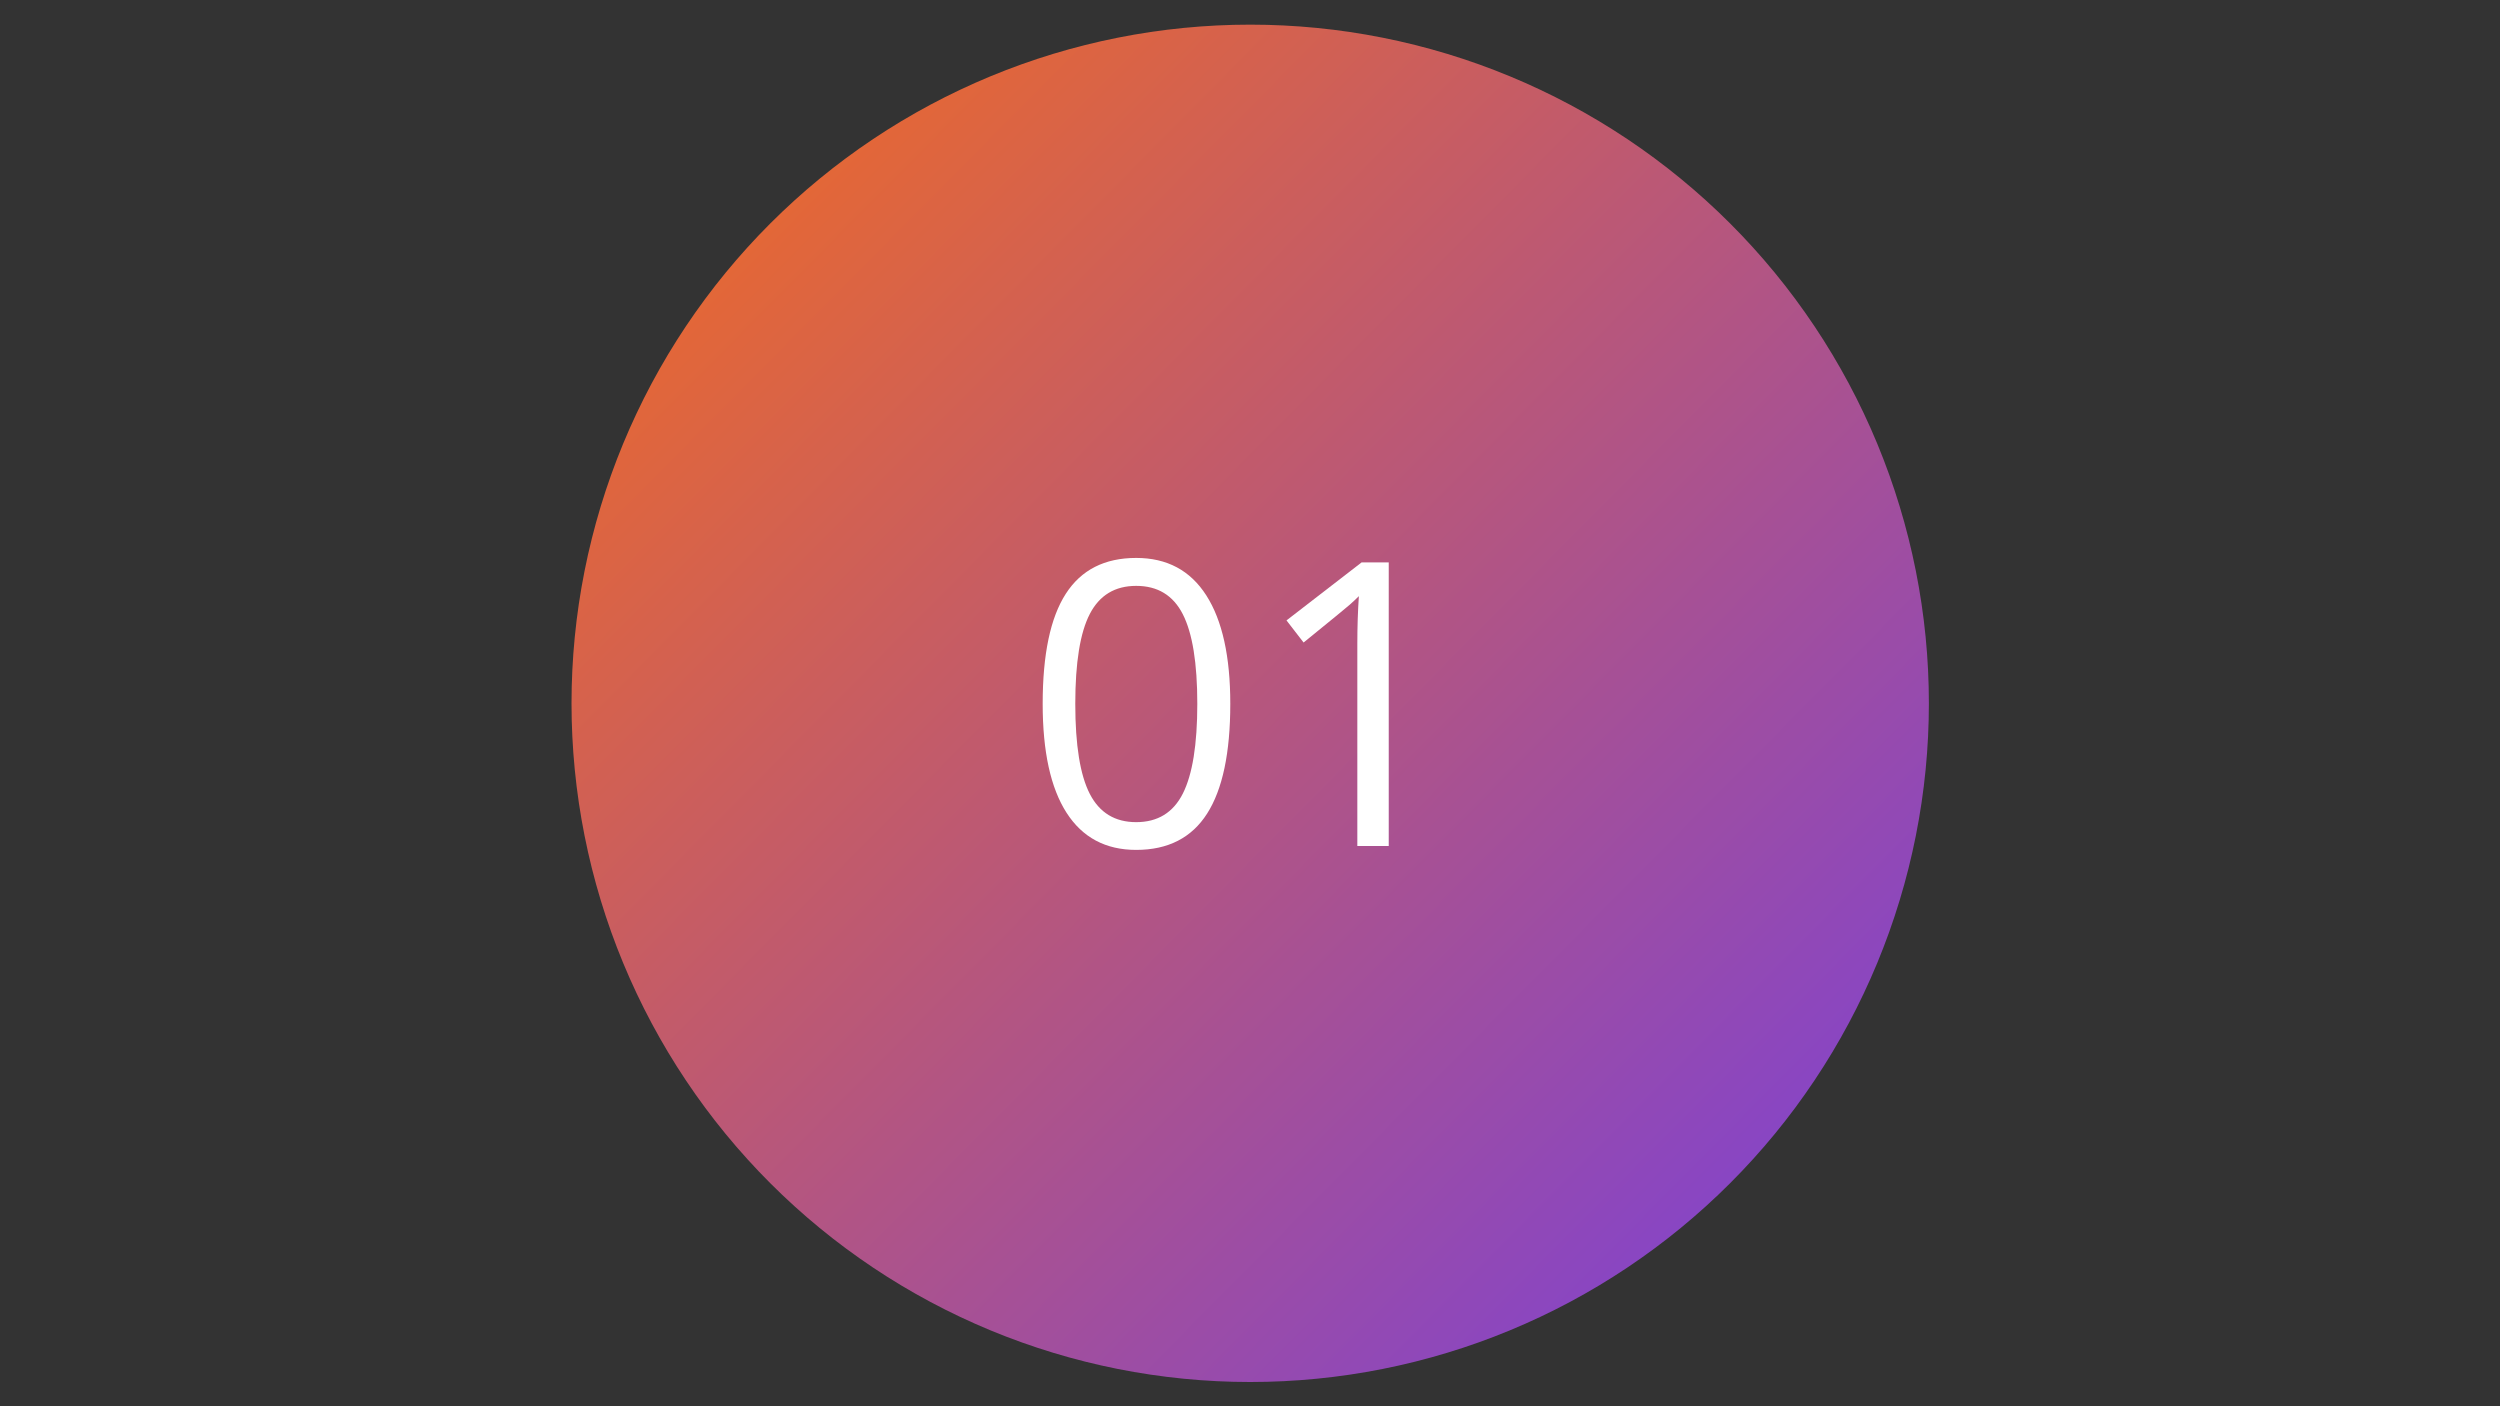 <svg xmlns="http://www.w3.org/2000/svg" xmlns:xlink="http://www.w3.org/1999/xlink" width="1920" zoomAndPan="magnify" viewBox="0 0 1440 810" height="1080" preserveAspectRatio="xMidYMid meet" version="1.0"><rect x="0" y="0" width="1440" height="810" fill="#333333" stroke="none"/><defs><g/><clipPath id="85caa29028"><path d="M 329.195 14.195 L 1111.035 14.195 L 1111.035 796.035 L 329.195 796.035 Z M 329.195 14.195 " clip-rule="nonzero"/></clipPath><clipPath id="fd5bad9219"><path d="M 1111.035 405.113 C 1111.035 411.512 1110.875 417.906 1110.562 424.297 C 1110.25 430.688 1109.777 437.066 1109.152 443.434 C 1108.523 449.797 1107.742 456.145 1106.801 462.473 C 1105.863 468.805 1104.77 475.105 1103.523 481.379 C 1102.273 487.652 1100.871 493.895 1099.316 500.102 C 1097.766 506.305 1096.059 512.469 1094.199 518.594 C 1092.344 524.715 1090.336 530.789 1088.184 536.812 C 1086.027 542.836 1083.727 548.801 1081.277 554.715 C 1078.828 560.625 1076.238 566.473 1073.5 572.254 C 1070.766 578.039 1067.891 583.75 1064.875 589.395 C 1061.859 595.035 1058.707 600.602 1055.418 606.086 C 1052.129 611.574 1048.707 616.977 1045.152 622.297 C 1041.598 627.617 1037.914 632.848 1034.105 637.984 C 1030.293 643.125 1026.359 648.164 1022.301 653.109 C 1018.242 658.055 1014.062 662.898 1009.766 667.641 C 1005.469 672.379 1001.059 677.012 996.535 681.535 C 992.012 686.059 987.379 690.469 982.641 694.766 C 977.898 699.062 973.055 703.242 968.109 707.301 C 963.164 711.359 958.125 715.293 952.984 719.105 C 947.848 722.914 942.617 726.598 937.297 730.152 C 931.977 733.707 926.574 737.129 921.086 740.418 C 915.602 743.707 910.035 746.859 904.395 749.875 C 898.75 752.891 893.039 755.766 887.254 758.5 C 881.473 761.238 875.625 763.828 869.715 766.277 C 863.801 768.727 857.836 771.027 851.812 773.184 C 845.789 775.336 839.715 777.344 833.594 779.199 C 827.469 781.059 821.305 782.762 815.102 784.316 C 808.895 785.871 802.652 787.273 796.379 788.523 C 790.105 789.77 783.805 790.863 777.473 791.801 C 771.145 792.742 764.797 793.523 758.434 794.152 C 752.066 794.777 745.688 795.25 739.297 795.562 C 732.906 795.875 726.512 796.035 720.113 796.035 C 713.719 796.035 707.324 795.875 700.934 795.562 C 694.543 795.25 688.164 794.777 681.797 794.152 C 675.43 793.523 669.082 792.742 662.754 791.801 C 656.426 790.863 650.125 789.77 643.852 788.523 C 637.574 787.273 631.336 785.871 625.129 784.316 C 618.922 782.766 612.758 781.059 606.637 779.199 C 600.516 777.344 594.441 775.336 588.418 773.184 C 582.395 771.027 576.426 768.727 570.516 766.277 C 564.605 763.828 558.758 761.238 552.977 758.5 C 547.191 755.766 541.48 752.891 535.836 749.875 C 530.195 746.859 524.629 743.707 519.145 740.418 C 513.656 737.129 508.25 733.707 502.934 730.152 C 497.613 726.598 492.383 722.914 487.246 719.105 C 482.105 715.293 477.062 711.359 472.117 707.301 C 467.172 703.242 462.332 699.062 457.59 694.766 C 452.852 690.469 448.219 686.059 443.695 681.535 C 439.168 677.012 434.762 672.379 430.465 667.641 C 426.168 662.898 421.988 658.055 417.93 653.109 C 413.871 648.164 409.938 643.125 406.125 637.984 C 402.316 632.848 398.633 627.617 395.078 622.297 C 391.523 616.977 388.102 611.574 384.812 606.086 C 381.523 600.602 378.371 595.035 375.355 589.395 C 372.34 583.75 369.465 578.039 366.73 572.254 C 363.992 566.473 361.402 560.625 358.953 554.715 C 356.504 548.801 354.203 542.836 352.047 536.812 C 349.891 530.789 347.887 524.715 346.027 518.594 C 344.172 512.469 342.465 506.305 340.91 500.102 C 339.355 493.895 337.957 487.652 336.707 481.379 C 335.461 475.105 334.367 468.805 333.426 462.473 C 332.488 456.145 331.707 449.797 331.078 443.434 C 330.453 437.066 329.98 430.688 329.668 424.297 C 329.352 417.906 329.195 411.512 329.195 405.113 C 329.195 398.719 329.352 392.324 329.668 385.934 C 329.98 379.543 330.453 373.164 331.078 366.797 C 331.707 360.43 332.488 354.082 333.426 347.754 C 334.367 341.426 335.461 335.125 336.707 328.852 C 337.957 322.574 339.355 316.336 340.91 310.129 C 342.465 303.922 344.172 297.758 346.027 291.637 C 347.887 285.516 349.891 279.441 352.047 273.418 C 354.203 267.395 356.504 261.426 358.953 255.516 C 361.402 249.605 363.992 243.758 366.73 237.977 C 369.465 232.191 372.34 226.48 375.355 220.836 C 378.371 215.195 381.523 209.629 384.812 204.145 C 388.102 198.656 391.523 193.25 395.078 187.934 C 398.633 182.613 402.316 177.383 406.125 172.246 C 409.938 167.105 413.871 162.062 417.93 157.117 C 421.988 152.172 426.168 147.332 430.465 142.59 C 434.762 137.852 439.168 133.219 443.695 128.695 C 448.219 124.172 452.852 119.762 457.59 115.465 C 462.332 111.168 467.172 106.988 472.117 102.93 C 477.062 98.871 482.105 94.938 487.246 91.125 C 492.383 87.316 497.613 83.633 502.934 80.078 C 508.25 76.523 513.656 73.102 519.145 69.812 C 524.629 66.523 530.195 63.371 535.836 60.355 C 541.48 57.34 547.191 54.465 552.977 51.73 C 558.758 48.992 564.605 46.402 570.516 43.953 C 576.426 41.504 582.395 39.203 588.418 37.047 C 594.441 34.891 600.516 32.887 606.637 31.027 C 612.758 29.172 618.922 27.465 625.129 25.91 C 631.336 24.355 637.574 22.957 643.852 21.707 C 650.125 20.461 656.426 19.367 662.754 18.426 C 669.082 17.488 675.43 16.707 681.797 16.078 C 688.164 15.453 694.543 14.98 700.934 14.668 C 707.324 14.352 713.719 14.195 720.113 14.195 C 726.512 14.195 732.906 14.352 739.297 14.668 C 745.688 14.98 752.066 15.453 758.434 16.078 C 764.797 16.707 771.145 17.488 777.473 18.426 C 783.805 19.367 790.105 20.461 796.379 21.707 C 802.652 22.957 808.895 24.355 815.102 25.91 C 821.305 27.465 827.469 29.172 833.594 31.027 C 839.715 32.887 845.789 34.891 851.812 37.047 C 857.836 39.203 863.801 41.504 869.715 43.953 C 875.625 46.402 881.473 48.992 887.254 51.73 C 893.039 54.465 898.75 57.34 904.395 60.355 C 910.035 63.371 915.602 66.523 921.086 69.812 C 926.574 73.102 931.977 76.523 937.297 80.078 C 942.617 83.633 947.848 87.316 952.984 91.125 C 958.125 94.938 963.164 98.871 968.109 102.93 C 973.055 106.988 977.898 111.168 982.641 115.465 C 987.379 119.762 992.012 124.172 996.535 128.695 C 1001.059 133.219 1005.469 137.852 1009.766 142.59 C 1014.062 147.332 1018.242 152.172 1022.301 157.117 C 1026.359 162.062 1030.293 167.105 1034.105 172.246 C 1037.914 177.383 1041.598 182.613 1045.152 187.934 C 1048.707 193.25 1052.129 198.656 1055.418 204.145 C 1058.707 209.629 1061.859 215.195 1064.875 220.836 C 1067.891 226.48 1070.766 232.191 1073.5 237.977 C 1076.238 243.758 1078.828 249.605 1081.277 255.516 C 1083.727 261.426 1086.027 267.395 1088.184 273.418 C 1090.336 279.441 1092.344 285.516 1094.199 291.637 C 1096.059 297.758 1097.762 303.922 1099.316 310.129 C 1100.871 316.336 1102.273 322.574 1103.523 328.852 C 1104.77 335.125 1105.863 341.426 1106.801 347.754 C 1107.742 354.082 1108.523 360.43 1109.152 366.797 C 1109.777 373.164 1110.25 379.543 1110.562 385.934 C 1110.875 392.324 1111.035 398.719 1111.035 405.113 Z M 1111.035 405.113 " clip-rule="nonzero"/></clipPath><linearGradient x1="-0" gradientTransform="matrix(781.837, 0, 0, 781.837, 329.196, 14.196)" y1="-0" x2="1.005" gradientUnits="userSpaceOnUse" y2="0.995" id="f14319957d"><stop stop-opacity="1" stop-color="rgb(96.5%, 43.1%, 10.199%)" offset="0"/><stop stop-opacity="1" stop-color="rgb(96.303%, 43.027%, 10.503%)" offset="0.004"/><stop stop-opacity="1" stop-color="rgb(96.106%, 42.953%, 10.808%)" offset="0.008"/><stop stop-opacity="1" stop-color="rgb(95.909%, 42.88%, 11.111%)" offset="0.012"/><stop stop-opacity="1" stop-color="rgb(95.712%, 42.809%, 11.417%)" offset="0.016"/><stop stop-opacity="1" stop-color="rgb(95.515%, 42.735%, 11.72%)" offset="0.02"/><stop stop-opacity="1" stop-color="rgb(95.319%, 42.664%, 12.024%)" offset="0.023"/><stop stop-opacity="1" stop-color="rgb(95.122%, 42.59%, 12.328%)" offset="0.027"/><stop stop-opacity="1" stop-color="rgb(94.925%, 42.519%, 12.633%)" offset="0.031"/><stop stop-opacity="1" stop-color="rgb(94.728%, 42.445%, 12.936%)" offset="0.035"/><stop stop-opacity="1" stop-color="rgb(94.531%, 42.374%, 13.242%)" offset="0.039"/><stop stop-opacity="1" stop-color="rgb(94.334%, 42.3%, 13.545%)" offset="0.043"/><stop stop-opacity="1" stop-color="rgb(94.138%, 42.229%, 13.849%)" offset="0.047"/><stop stop-opacity="1" stop-color="rgb(93.939%, 42.155%, 14.153%)" offset="0.051"/><stop stop-opacity="1" stop-color="rgb(93.742%, 42.084%, 14.458%)" offset="0.055"/><stop stop-opacity="1" stop-color="rgb(93.546%, 42.01%, 14.761%)" offset="0.059"/><stop stop-opacity="1" stop-color="rgb(93.349%, 41.939%, 15.067%)" offset="0.062"/><stop stop-opacity="1" stop-color="rgb(93.152%, 41.866%, 15.37%)" offset="0.066"/><stop stop-opacity="1" stop-color="rgb(92.955%, 41.792%, 15.674%)" offset="0.07"/><stop stop-opacity="1" stop-color="rgb(92.758%, 41.719%, 15.977%)" offset="0.074"/><stop stop-opacity="1" stop-color="rgb(92.561%, 41.647%, 16.283%)" offset="0.078"/><stop stop-opacity="1" stop-color="rgb(92.365%, 41.574%, 16.586%)" offset="0.082"/><stop stop-opacity="1" stop-color="rgb(92.168%, 41.502%, 16.891%)" offset="0.086"/><stop stop-opacity="1" stop-color="rgb(91.971%, 41.429%, 17.195%)" offset="0.09"/><stop stop-opacity="1" stop-color="rgb(91.774%, 41.357%, 17.5%)" offset="0.094"/><stop stop-opacity="1" stop-color="rgb(91.577%, 41.284%, 17.804%)" offset="0.098"/><stop stop-opacity="1" stop-color="rgb(91.38%, 41.212%, 18.108%)" offset="0.102"/><stop stop-opacity="1" stop-color="rgb(91.183%, 41.139%, 18.411%)" offset="0.105"/><stop stop-opacity="1" stop-color="rgb(90.987%, 41.068%, 18.716%)" offset="0.109"/><stop stop-opacity="1" stop-color="rgb(90.79%, 40.994%, 19.02%)" offset="0.113"/><stop stop-opacity="1" stop-color="rgb(90.593%, 40.923%, 19.325%)" offset="0.117"/><stop stop-opacity="1" stop-color="rgb(90.396%, 40.849%, 19.629%)" offset="0.121"/><stop stop-opacity="1" stop-color="rgb(90.199%, 40.778%, 19.933%)" offset="0.125"/><stop stop-opacity="1" stop-color="rgb(90.002%, 40.704%, 20.236%)" offset="0.129"/><stop stop-opacity="1" stop-color="rgb(89.806%, 40.631%, 20.541%)" offset="0.133"/><stop stop-opacity="1" stop-color="rgb(89.609%, 40.558%, 20.845%)" offset="0.137"/><stop stop-opacity="1" stop-color="rgb(89.412%, 40.486%, 21.15%)" offset="0.141"/><stop stop-opacity="1" stop-color="rgb(89.215%, 40.413%, 21.454%)" offset="0.145"/><stop stop-opacity="1" stop-color="rgb(89.018%, 40.341%, 21.758%)" offset="0.148"/><stop stop-opacity="1" stop-color="rgb(88.821%, 40.268%, 22.061%)" offset="0.152"/><stop stop-opacity="1" stop-color="rgb(88.625%, 40.196%, 22.366%)" offset="0.156"/><stop stop-opacity="1" stop-color="rgb(88.428%, 40.123%, 22.67%)" offset="0.16"/><stop stop-opacity="1" stop-color="rgb(88.231%, 40.051%, 22.975%)" offset="0.164"/><stop stop-opacity="1" stop-color="rgb(88.034%, 39.978%, 23.279%)" offset="0.168"/><stop stop-opacity="1" stop-color="rgb(87.837%, 39.906%, 23.582%)" offset="0.172"/><stop stop-opacity="1" stop-color="rgb(87.64%, 39.833%, 23.886%)" offset="0.176"/><stop stop-opacity="1" stop-color="rgb(87.444%, 39.761%, 24.191%)" offset="0.18"/><stop stop-opacity="1" stop-color="rgb(87.247%, 39.688%, 24.495%)" offset="0.184"/><stop stop-opacity="1" stop-color="rgb(87.05%, 39.616%, 24.8%)" offset="0.188"/><stop stop-opacity="1" stop-color="rgb(86.853%, 39.543%, 25.104%)" offset="0.191"/><stop stop-opacity="1" stop-color="rgb(86.656%, 39.471%, 25.409%)" offset="0.195"/><stop stop-opacity="1" stop-color="rgb(86.459%, 39.398%, 25.713%)" offset="0.199"/><stop stop-opacity="1" stop-color="rgb(86.263%, 39.325%, 26.016%)" offset="0.203"/><stop stop-opacity="1" stop-color="rgb(86.066%, 39.252%, 26.32%)" offset="0.207"/><stop stop-opacity="1" stop-color="rgb(85.869%, 39.18%, 26.625%)" offset="0.211"/><stop stop-opacity="1" stop-color="rgb(85.672%, 39.107%, 26.929%)" offset="0.215"/><stop stop-opacity="1" stop-color="rgb(85.475%, 39.035%, 27.234%)" offset="0.219"/><stop stop-opacity="1" stop-color="rgb(85.278%, 38.962%, 27.538%)" offset="0.223"/><stop stop-opacity="1" stop-color="rgb(85.081%, 38.89%, 27.841%)" offset="0.227"/><stop stop-opacity="1" stop-color="rgb(84.885%, 38.817%, 28.145%)" offset="0.23"/><stop stop-opacity="1" stop-color="rgb(84.688%, 38.745%, 28.45%)" offset="0.234"/><stop stop-opacity="1" stop-color="rgb(84.491%, 38.672%, 28.754%)" offset="0.238"/><stop stop-opacity="1" stop-color="rgb(84.294%, 38.6%, 29.059%)" offset="0.242"/><stop stop-opacity="1" stop-color="rgb(84.096%, 38.527%, 29.362%)" offset="0.246"/><stop stop-opacity="1" stop-color="rgb(83.899%, 38.455%, 29.666%)" offset="0.25"/><stop stop-opacity="1" stop-color="rgb(83.702%, 38.382%, 29.97%)" offset="0.254"/><stop stop-opacity="1" stop-color="rgb(83.505%, 38.31%, 30.275%)" offset="0.258"/><stop stop-opacity="1" stop-color="rgb(83.308%, 38.237%, 30.579%)" offset="0.262"/><stop stop-opacity="1" stop-color="rgb(83.112%, 38.164%, 30.884%)" offset="0.266"/><stop stop-opacity="1" stop-color="rgb(82.915%, 38.091%, 31.187%)" offset="0.27"/><stop stop-opacity="1" stop-color="rgb(82.718%, 38.019%, 31.493%)" offset="0.273"/><stop stop-opacity="1" stop-color="rgb(82.521%, 37.946%, 31.796%)" offset="0.277"/><stop stop-opacity="1" stop-color="rgb(82.324%, 37.874%, 32.1%)" offset="0.281"/><stop stop-opacity="1" stop-color="rgb(82.127%, 37.801%, 32.404%)" offset="0.285"/><stop stop-opacity="1" stop-color="rgb(81.931%, 37.729%, 32.709%)" offset="0.289"/><stop stop-opacity="1" stop-color="rgb(81.734%, 37.656%, 33.012%)" offset="0.293"/><stop stop-opacity="1" stop-color="rgb(81.537%, 37.584%, 33.318%)" offset="0.297"/><stop stop-opacity="1" stop-color="rgb(81.34%, 37.511%, 33.621%)" offset="0.301"/><stop stop-opacity="1" stop-color="rgb(81.143%, 37.439%, 33.925%)" offset="0.305"/><stop stop-opacity="1" stop-color="rgb(80.946%, 37.366%, 34.229%)" offset="0.309"/><stop stop-opacity="1" stop-color="rgb(80.75%, 37.294%, 34.534%)" offset="0.312"/><stop stop-opacity="1" stop-color="rgb(80.553%, 37.221%, 34.837%)" offset="0.316"/><stop stop-opacity="1" stop-color="rgb(80.356%, 37.149%, 35.143%)" offset="0.32"/><stop stop-opacity="1" stop-color="rgb(80.159%, 37.076%, 35.446%)" offset="0.324"/><stop stop-opacity="1" stop-color="rgb(79.962%, 37.003%, 35.75%)" offset="0.328"/><stop stop-opacity="1" stop-color="rgb(79.765%, 36.929%, 36.053%)" offset="0.332"/><stop stop-opacity="1" stop-color="rgb(79.568%, 36.858%, 36.359%)" offset="0.336"/><stop stop-opacity="1" stop-color="rgb(79.372%, 36.784%, 36.662%)" offset="0.34"/><stop stop-opacity="1" stop-color="rgb(79.175%, 36.713%, 36.967%)" offset="0.344"/><stop stop-opacity="1" stop-color="rgb(78.978%, 36.639%, 37.271%)" offset="0.348"/><stop stop-opacity="1" stop-color="rgb(78.781%, 36.568%, 37.575%)" offset="0.352"/><stop stop-opacity="1" stop-color="rgb(78.584%, 36.494%, 37.878%)" offset="0.355"/><stop stop-opacity="1" stop-color="rgb(78.387%, 36.423%, 38.184%)" offset="0.359"/><stop stop-opacity="1" stop-color="rgb(78.191%, 36.349%, 38.487%)" offset="0.363"/><stop stop-opacity="1" stop-color="rgb(77.994%, 36.278%, 38.792%)" offset="0.367"/><stop stop-opacity="1" stop-color="rgb(77.797%, 36.205%, 39.096%)" offset="0.371"/><stop stop-opacity="1" stop-color="rgb(77.6%, 36.133%, 39.401%)" offset="0.375"/><stop stop-opacity="1" stop-color="rgb(77.403%, 36.06%, 39.705%)" offset="0.379"/><stop stop-opacity="1" stop-color="rgb(77.206%, 35.988%, 40.009%)" offset="0.383"/><stop stop-opacity="1" stop-color="rgb(77.01%, 35.915%, 40.312%)" offset="0.387"/><stop stop-opacity="1" stop-color="rgb(76.813%, 35.843%, 40.617%)" offset="0.391"/><stop stop-opacity="1" stop-color="rgb(76.616%, 35.77%, 40.921%)" offset="0.395"/><stop stop-opacity="1" stop-color="rgb(76.419%, 35.696%, 41.226%)" offset="0.398"/><stop stop-opacity="1" stop-color="rgb(76.222%, 35.623%, 41.53%)" offset="0.402"/><stop stop-opacity="1" stop-color="rgb(76.025%, 35.551%, 41.833%)" offset="0.406"/><stop stop-opacity="1" stop-color="rgb(75.829%, 35.478%, 42.137%)" offset="0.41"/><stop stop-opacity="1" stop-color="rgb(75.632%, 35.406%, 42.442%)" offset="0.414"/><stop stop-opacity="1" stop-color="rgb(75.435%, 35.333%, 42.746%)" offset="0.418"/><stop stop-opacity="1" stop-color="rgb(75.238%, 35.262%, 43.051%)" offset="0.422"/><stop stop-opacity="1" stop-color="rgb(75.041%, 35.188%, 43.355%)" offset="0.426"/><stop stop-opacity="1" stop-color="rgb(74.844%, 35.117%, 43.658%)" offset="0.43"/><stop stop-opacity="1" stop-color="rgb(74.648%, 35.043%, 43.962%)" offset="0.434"/><stop stop-opacity="1" stop-color="rgb(74.451%, 34.972%, 44.267%)" offset="0.438"/><stop stop-opacity="1" stop-color="rgb(74.254%, 34.898%, 44.571%)" offset="0.441"/><stop stop-opacity="1" stop-color="rgb(74.057%, 34.827%, 44.876%)" offset="0.445"/><stop stop-opacity="1" stop-color="rgb(73.859%, 34.753%, 45.18%)" offset="0.449"/><stop stop-opacity="1" stop-color="rgb(73.662%, 34.682%, 45.485%)" offset="0.453"/><stop stop-opacity="1" stop-color="rgb(73.465%, 34.608%, 45.789%)" offset="0.457"/><stop stop-opacity="1" stop-color="rgb(73.268%, 34.535%, 46.092%)" offset="0.461"/><stop stop-opacity="1" stop-color="rgb(73.071%, 34.462%, 46.396%)" offset="0.465"/><stop stop-opacity="1" stop-color="rgb(72.874%, 34.39%, 46.701%)" offset="0.469"/><stop stop-opacity="1" stop-color="rgb(72.678%, 34.317%, 47.005%)" offset="0.473"/><stop stop-opacity="1" stop-color="rgb(72.481%, 34.245%, 47.31%)" offset="0.477"/><stop stop-opacity="1" stop-color="rgb(72.284%, 34.172%, 47.614%)" offset="0.48"/><stop stop-opacity="1" stop-color="rgb(72.087%, 34.1%, 47.917%)" offset="0.484"/><stop stop-opacity="1" stop-color="rgb(71.89%, 34.027%, 48.221%)" offset="0.488"/><stop stop-opacity="1" stop-color="rgb(71.693%, 33.955%, 48.526%)" offset="0.492"/><stop stop-opacity="1" stop-color="rgb(71.497%, 33.882%, 48.83%)" offset="0.496"/><stop stop-opacity="1" stop-color="rgb(71.3%, 33.81%, 49.135%)" offset="0.5"/><stop stop-opacity="1" stop-color="rgb(71.103%, 33.737%, 49.438%)" offset="0.504"/><stop stop-opacity="1" stop-color="rgb(70.906%, 33.665%, 49.742%)" offset="0.508"/><stop stop-opacity="1" stop-color="rgb(70.709%, 33.592%, 50.046%)" offset="0.512"/><stop stop-opacity="1" stop-color="rgb(70.512%, 33.521%, 50.351%)" offset="0.516"/><stop stop-opacity="1" stop-color="rgb(70.316%, 33.447%, 50.655%)" offset="0.52"/><stop stop-opacity="1" stop-color="rgb(70.119%, 33.374%, 50.96%)" offset="0.523"/><stop stop-opacity="1" stop-color="rgb(69.922%, 33.301%, 51.263%)" offset="0.527"/><stop stop-opacity="1" stop-color="rgb(69.725%, 33.229%, 51.567%)" offset="0.531"/><stop stop-opacity="1" stop-color="rgb(69.528%, 33.156%, 51.871%)" offset="0.535"/><stop stop-opacity="1" stop-color="rgb(69.331%, 33.084%, 52.176%)" offset="0.539"/><stop stop-opacity="1" stop-color="rgb(69.135%, 33.011%, 52.48%)" offset="0.543"/><stop stop-opacity="1" stop-color="rgb(68.938%, 32.939%, 52.785%)" offset="0.547"/><stop stop-opacity="1" stop-color="rgb(68.741%, 32.866%, 53.088%)" offset="0.551"/><stop stop-opacity="1" stop-color="rgb(68.544%, 32.794%, 53.394%)" offset="0.555"/><stop stop-opacity="1" stop-color="rgb(68.347%, 32.721%, 53.697%)" offset="0.559"/><stop stop-opacity="1" stop-color="rgb(68.15%, 32.649%, 54.001%)" offset="0.562"/><stop stop-opacity="1" stop-color="rgb(67.953%, 32.576%, 54.305%)" offset="0.566"/><stop stop-opacity="1" stop-color="rgb(67.757%, 32.504%, 54.61%)" offset="0.57"/><stop stop-opacity="1" stop-color="rgb(67.56%, 32.431%, 54.913%)" offset="0.574"/><stop stop-opacity="1" stop-color="rgb(67.363%, 32.359%, 55.219%)" offset="0.578"/><stop stop-opacity="1" stop-color="rgb(67.166%, 32.286%, 55.522%)" offset="0.582"/><stop stop-opacity="1" stop-color="rgb(66.969%, 32.213%, 55.826%)" offset="0.586"/><stop stop-opacity="1" stop-color="rgb(66.772%, 32.14%, 56.129%)" offset="0.59"/><stop stop-opacity="1" stop-color="rgb(66.576%, 32.068%, 56.435%)" offset="0.594"/><stop stop-opacity="1" stop-color="rgb(66.379%, 31.995%, 56.738%)" offset="0.598"/><stop stop-opacity="1" stop-color="rgb(66.182%, 31.923%, 57.043%)" offset="0.602"/><stop stop-opacity="1" stop-color="rgb(65.985%, 31.85%, 57.347%)" offset="0.605"/><stop stop-opacity="1" stop-color="rgb(65.788%, 31.778%, 57.651%)" offset="0.609"/><stop stop-opacity="1" stop-color="rgb(65.591%, 31.705%, 57.954%)" offset="0.613"/><stop stop-opacity="1" stop-color="rgb(65.395%, 31.633%, 58.26%)" offset="0.617"/><stop stop-opacity="1" stop-color="rgb(65.198%, 31.56%, 58.563%)" offset="0.621"/><stop stop-opacity="1" stop-color="rgb(65.001%, 31.488%, 58.868%)" offset="0.625"/><stop stop-opacity="1" stop-color="rgb(64.804%, 31.415%, 59.172%)" offset="0.629"/><stop stop-opacity="1" stop-color="rgb(64.607%, 31.343%, 59.477%)" offset="0.633"/><stop stop-opacity="1" stop-color="rgb(64.41%, 31.27%, 59.781%)" offset="0.637"/><stop stop-opacity="1" stop-color="rgb(64.214%, 31.198%, 60.085%)" offset="0.641"/><stop stop-opacity="1" stop-color="rgb(64.015%, 31.125%, 60.388%)" offset="0.645"/><stop stop-opacity="1" stop-color="rgb(63.818%, 31.053%, 60.693%)" offset="0.648"/><stop stop-opacity="1" stop-color="rgb(63.622%, 30.98%, 60.997%)" offset="0.652"/><stop stop-opacity="1" stop-color="rgb(63.425%, 30.907%, 61.302%)" offset="0.656"/><stop stop-opacity="1" stop-color="rgb(63.228%, 30.833%, 61.606%)" offset="0.66"/><stop stop-opacity="1" stop-color="rgb(63.031%, 30.762%, 61.909%)" offset="0.664"/><stop stop-opacity="1" stop-color="rgb(62.834%, 30.688%, 62.213%)" offset="0.668"/><stop stop-opacity="1" stop-color="rgb(62.637%, 30.617%, 62.518%)" offset="0.672"/><stop stop-opacity="1" stop-color="rgb(62.44%, 30.544%, 62.822%)" offset="0.676"/><stop stop-opacity="1" stop-color="rgb(62.244%, 30.472%, 63.127%)" offset="0.68"/><stop stop-opacity="1" stop-color="rgb(62.047%, 30.399%, 63.431%)" offset="0.684"/><stop stop-opacity="1" stop-color="rgb(61.85%, 30.327%, 63.734%)" offset="0.688"/><stop stop-opacity="1" stop-color="rgb(61.653%, 30.254%, 64.038%)" offset="0.691"/><stop stop-opacity="1" stop-color="rgb(61.456%, 30.182%, 64.343%)" offset="0.695"/><stop stop-opacity="1" stop-color="rgb(61.259%, 30.109%, 64.647%)" offset="0.699"/><stop stop-opacity="1" stop-color="rgb(61.063%, 30.037%, 64.952%)" offset="0.703"/><stop stop-opacity="1" stop-color="rgb(60.866%, 29.964%, 65.256%)" offset="0.707"/><stop stop-opacity="1" stop-color="rgb(60.669%, 29.892%, 65.559%)" offset="0.711"/><stop stop-opacity="1" stop-color="rgb(60.472%, 29.819%, 65.863%)" offset="0.715"/><stop stop-opacity="1" stop-color="rgb(60.275%, 29.745%, 66.168%)" offset="0.719"/><stop stop-opacity="1" stop-color="rgb(60.078%, 29.672%, 66.472%)" offset="0.723"/><stop stop-opacity="1" stop-color="rgb(59.882%, 29.601%, 66.777%)" offset="0.727"/><stop stop-opacity="1" stop-color="rgb(59.685%, 29.527%, 67.081%)" offset="0.73"/><stop stop-opacity="1" stop-color="rgb(59.488%, 29.456%, 67.386%)" offset="0.734"/><stop stop-opacity="1" stop-color="rgb(59.291%, 29.382%, 67.69%)" offset="0.738"/><stop stop-opacity="1" stop-color="rgb(59.094%, 29.311%, 67.993%)" offset="0.742"/><stop stop-opacity="1" stop-color="rgb(58.897%, 29.237%, 68.297%)" offset="0.746"/><stop stop-opacity="1" stop-color="rgb(58.701%, 29.166%, 68.602%)" offset="0.75"/><stop stop-opacity="1" stop-color="rgb(58.504%, 29.092%, 68.906%)" offset="0.754"/><stop stop-opacity="1" stop-color="rgb(58.307%, 29.021%, 69.211%)" offset="0.758"/><stop stop-opacity="1" stop-color="rgb(58.11%, 28.947%, 69.514%)" offset="0.762"/><stop stop-opacity="1" stop-color="rgb(57.913%, 28.876%, 69.818%)" offset="0.766"/><stop stop-opacity="1" stop-color="rgb(57.716%, 28.802%, 70.122%)" offset="0.77"/><stop stop-opacity="1" stop-color="rgb(57.52%, 28.731%, 70.427%)" offset="0.773"/><stop stop-opacity="1" stop-color="rgb(57.323%, 28.658%, 70.731%)" offset="0.777"/><stop stop-opacity="1" stop-color="rgb(57.126%, 28.584%, 71.036%)" offset="0.781"/><stop stop-opacity="1" stop-color="rgb(56.929%, 28.511%, 71.339%)" offset="0.785"/><stop stop-opacity="1" stop-color="rgb(56.732%, 28.439%, 71.643%)" offset="0.789"/><stop stop-opacity="1" stop-color="rgb(56.535%, 28.366%, 71.947%)" offset="0.793"/><stop stop-opacity="1" stop-color="rgb(56.339%, 28.294%, 72.252%)" offset="0.797"/><stop stop-opacity="1" stop-color="rgb(56.142%, 28.221%, 72.556%)" offset="0.801"/><stop stop-opacity="1" stop-color="rgb(55.945%, 28.149%, 72.861%)" offset="0.805"/><stop stop-opacity="1" stop-color="rgb(55.748%, 28.076%, 73.164%)" offset="0.809"/><stop stop-opacity="1" stop-color="rgb(55.551%, 28.004%, 73.47%)" offset="0.812"/><stop stop-opacity="1" stop-color="rgb(55.354%, 27.931%, 73.773%)" offset="0.816"/><stop stop-opacity="1" stop-color="rgb(55.157%, 27.859%, 74.077%)" offset="0.82"/><stop stop-opacity="1" stop-color="rgb(54.961%, 27.786%, 74.38%)" offset="0.824"/><stop stop-opacity="1" stop-color="rgb(54.764%, 27.715%, 74.686%)" offset="0.828"/><stop stop-opacity="1" stop-color="rgb(54.567%, 27.641%, 74.989%)" offset="0.832"/><stop stop-opacity="1" stop-color="rgb(54.37%, 27.57%, 75.294%)" offset="0.836"/><stop stop-opacity="1" stop-color="rgb(54.173%, 27.496%, 75.598%)" offset="0.84"/><stop stop-opacity="1" stop-color="rgb(53.976%, 27.425%, 75.902%)" offset="0.844"/><stop stop-opacity="1" stop-color="rgb(53.778%, 27.351%, 76.205%)" offset="0.848"/><stop stop-opacity="1" stop-color="rgb(53.581%, 27.278%, 76.511%)" offset="0.852"/><stop stop-opacity="1" stop-color="rgb(53.384%, 27.205%, 76.814%)" offset="0.855"/><stop stop-opacity="1" stop-color="rgb(53.188%, 27.133%, 77.119%)" offset="0.859"/><stop stop-opacity="1" stop-color="rgb(52.991%, 27.06%, 77.423%)" offset="0.863"/><stop stop-opacity="1" stop-color="rgb(52.794%, 26.988%, 77.727%)" offset="0.867"/><stop stop-opacity="1" stop-color="rgb(52.597%, 26.915%, 78.03%)" offset="0.871"/><stop stop-opacity="1" stop-color="rgb(52.4%, 26.843%, 78.336%)" offset="0.875"/><stop stop-opacity="1" stop-color="rgb(52.203%, 26.77%, 78.639%)" offset="0.879"/><stop stop-opacity="1" stop-color="rgb(52.007%, 26.698%, 78.944%)" offset="0.883"/><stop stop-opacity="1" stop-color="rgb(51.81%, 26.625%, 79.248%)" offset="0.887"/><stop stop-opacity="1" stop-color="rgb(51.613%, 26.553%, 79.552%)" offset="0.891"/><stop stop-opacity="1" stop-color="rgb(51.416%, 26.48%, 79.855%)" offset="0.895"/><stop stop-opacity="1" stop-color="rgb(51.219%, 26.408%, 80.161%)" offset="0.898"/><stop stop-opacity="1" stop-color="rgb(51.022%, 26.335%, 80.464%)" offset="0.902"/><stop stop-opacity="1" stop-color="rgb(50.825%, 26.263%, 80.769%)" offset="0.906"/><stop stop-opacity="1" stop-color="rgb(50.629%, 26.19%, 81.073%)" offset="0.91"/><stop stop-opacity="1" stop-color="rgb(50.432%, 26.117%, 81.378%)" offset="0.914"/><stop stop-opacity="1" stop-color="rgb(50.235%, 26.044%, 81.682%)" offset="0.918"/><stop stop-opacity="1" stop-color="rgb(50.038%, 25.972%, 81.985%)" offset="0.922"/><stop stop-opacity="1" stop-color="rgb(49.841%, 25.899%, 82.289%)" offset="0.926"/><stop stop-opacity="1" stop-color="rgb(49.644%, 25.827%, 82.594%)" offset="0.93"/><stop stop-opacity="1" stop-color="rgb(49.448%, 25.754%, 82.898%)" offset="0.934"/><stop stop-opacity="1" stop-color="rgb(49.251%, 25.682%, 83.203%)" offset="0.938"/><stop stop-opacity="1" stop-color="rgb(49.054%, 25.609%, 83.507%)" offset="0.941"/><stop stop-opacity="1" stop-color="rgb(48.857%, 25.537%, 83.81%)" offset="0.945"/><stop stop-opacity="1" stop-color="rgb(48.66%, 25.464%, 84.114%)" offset="0.949"/><stop stop-opacity="1" stop-color="rgb(48.463%, 25.392%, 84.419%)" offset="0.953"/><stop stop-opacity="1" stop-color="rgb(48.267%, 25.319%, 84.723%)" offset="0.957"/><stop stop-opacity="1" stop-color="rgb(48.07%, 25.247%, 85.028%)" offset="0.961"/><stop stop-opacity="1" stop-color="rgb(47.873%, 25.174%, 85.332%)" offset="0.965"/><stop stop-opacity="1" stop-color="rgb(47.676%, 25.102%, 85.635%)" offset="0.969"/><stop stop-opacity="1" stop-color="rgb(47.479%, 25.029%, 85.939%)" offset="0.973"/><stop stop-opacity="1" stop-color="rgb(47.282%, 24.956%, 86.244%)" offset="0.977"/><stop stop-opacity="1" stop-color="rgb(47.086%, 24.883%, 86.548%)" offset="0.98"/><stop stop-opacity="1" stop-color="rgb(46.889%, 24.811%, 86.853%)" offset="0.984"/><stop stop-opacity="1" stop-color="rgb(46.692%, 24.738%, 87.157%)" offset="0.988"/><stop stop-opacity="1" stop-color="rgb(46.495%, 24.666%, 87.462%)" offset="0.992"/><stop stop-opacity="1" stop-color="rgb(46.298%, 24.593%, 87.766%)" offset="0.996"/><stop stop-opacity="1" stop-color="rgb(46.101%, 24.521%, 88.069%)" offset="1"/></linearGradient></defs><g clip-path="url(#85caa29028)"><g clip-path="url(#fd5bad9219)"><path fill="url(#f14319957d)" d="M 329.195 14.195 L 329.195 796.035 L 1111.035 796.035 L 1111.035 14.195 Z M 329.195 14.195 " fill-rule="nonzero"/></g></g><g fill="#ffffff" fill-opacity="1"><g transform="translate(589.193, 487.308)"><g><path d="M 119.453 -81.906 C 119.453 -53.676 115 -32.594 106.094 -18.656 C 97.195 -4.727 83.582 2.234 65.25 2.234 C 47.676 2.234 34.305 -4.895 25.141 -19.156 C 15.973 -33.426 11.391 -54.344 11.391 -81.906 C 11.391 -110.363 15.82 -131.484 24.688 -145.266 C 33.551 -159.047 47.07 -165.938 65.25 -165.938 C 82.977 -165.938 96.441 -158.742 105.641 -144.359 C 114.848 -129.984 119.453 -109.164 119.453 -81.906 Z M 30.172 -81.906 C 30.172 -58.145 32.961 -40.844 38.547 -30 C 44.141 -19.164 53.039 -13.75 65.25 -13.75 C 77.625 -13.75 86.582 -19.238 92.125 -30.219 C 97.676 -41.207 100.453 -58.438 100.453 -81.906 C 100.453 -105.375 97.676 -122.562 92.125 -133.469 C 86.582 -144.383 77.625 -149.844 65.25 -149.844 C 53.039 -149.844 44.141 -144.457 38.547 -133.688 C 32.961 -122.926 30.172 -105.664 30.172 -81.906 Z M 30.172 -81.906 "/></g></g></g><g fill="#ffffff" fill-opacity="1"><g transform="translate(720.023, 487.308)"><g><path d="M 79.891 0 L 61.797 0 L 61.797 -116.438 C 61.797 -126.113 62.094 -135.273 62.688 -143.922 C 61.125 -142.359 59.375 -140.719 57.438 -139 C 55.5 -137.289 46.633 -130.031 30.844 -117.219 L 21 -129.953 L 64.25 -163.359 L 79.891 -163.359 Z M 79.891 0 "/></g></g></g></svg>